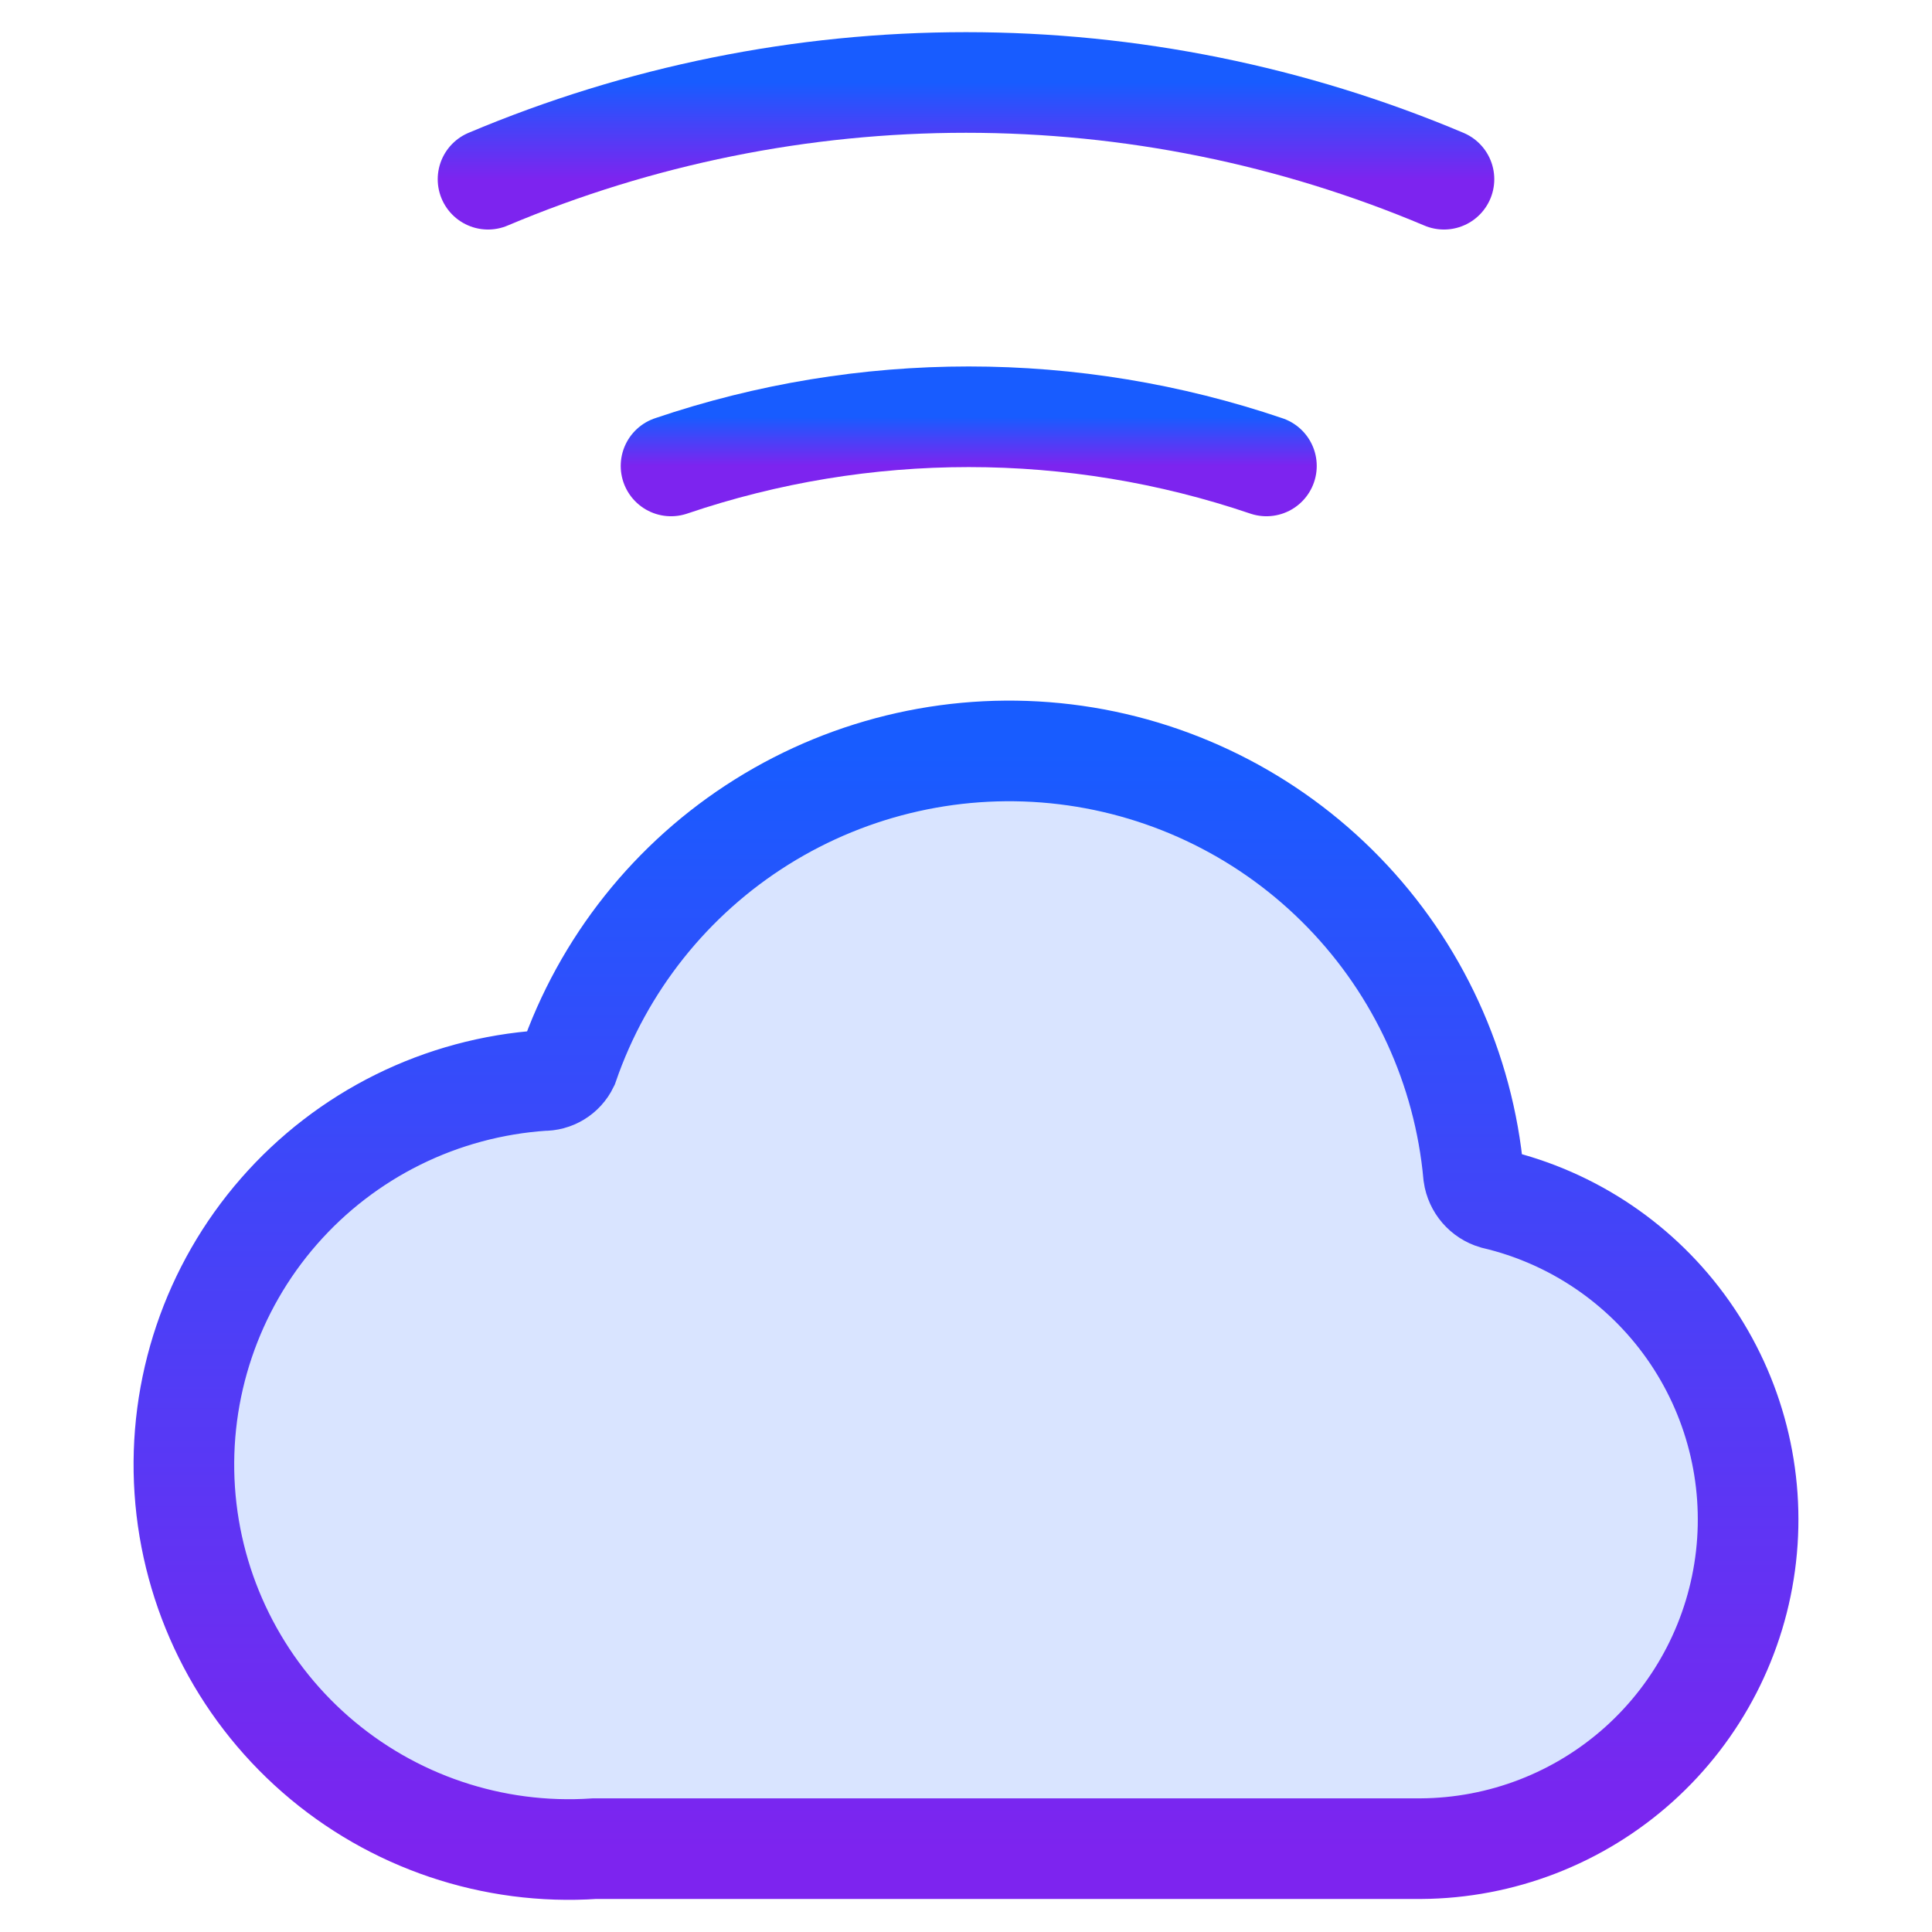 <svg width="96" height="96" viewBox="0 0 96 96" fill="none" xmlns="http://www.w3.org/2000/svg">
<path d="M71.75 8.905C64.234 5.732 56.158 4.098 48 4.098C39.842 4.098 31.766 5.732 24.25 8.905" stroke="url(#paint0_linear_1580_3482)" stroke-width="5" stroke-linecap="round" stroke-linejoin="round"/>
<path d="M62.928 23.152C53.335 19.895 42.935 19.895 33.343 23.152" stroke="url(#paint1_linear_1580_3482)" stroke-width="5" stroke-linecap="round" stroke-linejoin="round"/>
<path d="M74.257 59.58C73.987 59.5 73.747 59.344 73.563 59.132C73.38 58.919 73.26 58.658 73.22 58.38C72.739 53.102 70.462 48.148 66.77 44.345C63.078 40.542 58.194 38.119 52.931 37.481C47.669 36.844 42.348 38.029 37.854 40.84C33.36 43.651 29.966 47.917 28.237 52.928C28.123 53.162 27.944 53.358 27.722 53.493C27.499 53.628 27.243 53.697 26.983 53.691C24.477 53.86 22.028 54.52 19.777 55.634C17.526 56.749 15.517 58.296 13.864 60.187C10.525 64.006 8.841 68.995 9.18 74.057C9.52 79.118 11.857 83.837 15.676 87.175C19.495 90.514 24.484 92.199 29.546 91.859H70.603C74.606 91.835 78.461 90.344 81.439 87.669C84.416 84.993 86.309 81.319 86.759 77.342C87.209 73.364 86.185 69.36 83.881 66.086C81.577 62.813 78.152 60.498 74.257 59.58Z" fill="#D9E4FF"/>
<path d="M74.257 59.58C73.987 59.5 73.747 59.344 73.563 59.132C73.38 58.919 73.26 58.658 73.22 58.38C72.739 53.102 70.462 48.148 66.77 44.345C63.078 40.542 58.194 38.119 52.931 37.481C47.669 36.844 42.348 38.029 37.854 40.84C33.36 43.651 29.966 47.917 28.237 52.928C28.123 53.162 27.944 53.358 27.722 53.493C27.499 53.628 27.243 53.697 26.983 53.691C24.477 53.86 22.028 54.52 19.777 55.634C17.526 56.749 15.517 58.296 13.864 60.187C10.525 64.006 8.841 68.995 9.18 74.057C9.52 79.118 11.857 83.837 15.676 87.175C19.495 90.514 24.484 92.199 29.546 91.859H70.603C74.606 91.835 78.461 90.344 81.439 87.669C84.416 84.993 86.309 81.319 86.759 77.342C87.209 73.364 86.185 69.36 83.881 66.086C81.577 62.813 78.152 60.498 74.257 59.58Z" stroke="url(#paint2_linear_1580_3482)" stroke-width="5"/>
<defs>
<linearGradient id="paint0_linear_1580_3482" x1="48" y1="4.098" x2="48" y2="8.905" gradientUnits="userSpaceOnUse">
<stop stop-color="#185CFF"/>
<stop offset="1" stop-color="#7D24EF"/>
</linearGradient>
<linearGradient id="paint1_linear_1580_3482" x1="48.136" y1="20.709" x2="48.136" y2="23.152" gradientUnits="userSpaceOnUse">
<stop stop-color="#185CFF"/>
<stop offset="1" stop-color="#7D24EF"/>
</linearGradient>
<linearGradient id="paint2_linear_1580_3482" x1="48" y1="37.313" x2="48" y2="91.902" gradientUnits="userSpaceOnUse">
<stop stop-color="#185CFF"/>
<stop offset="1" stop-color="#7D24EF"/>
</linearGradient>
</defs>
</svg>

